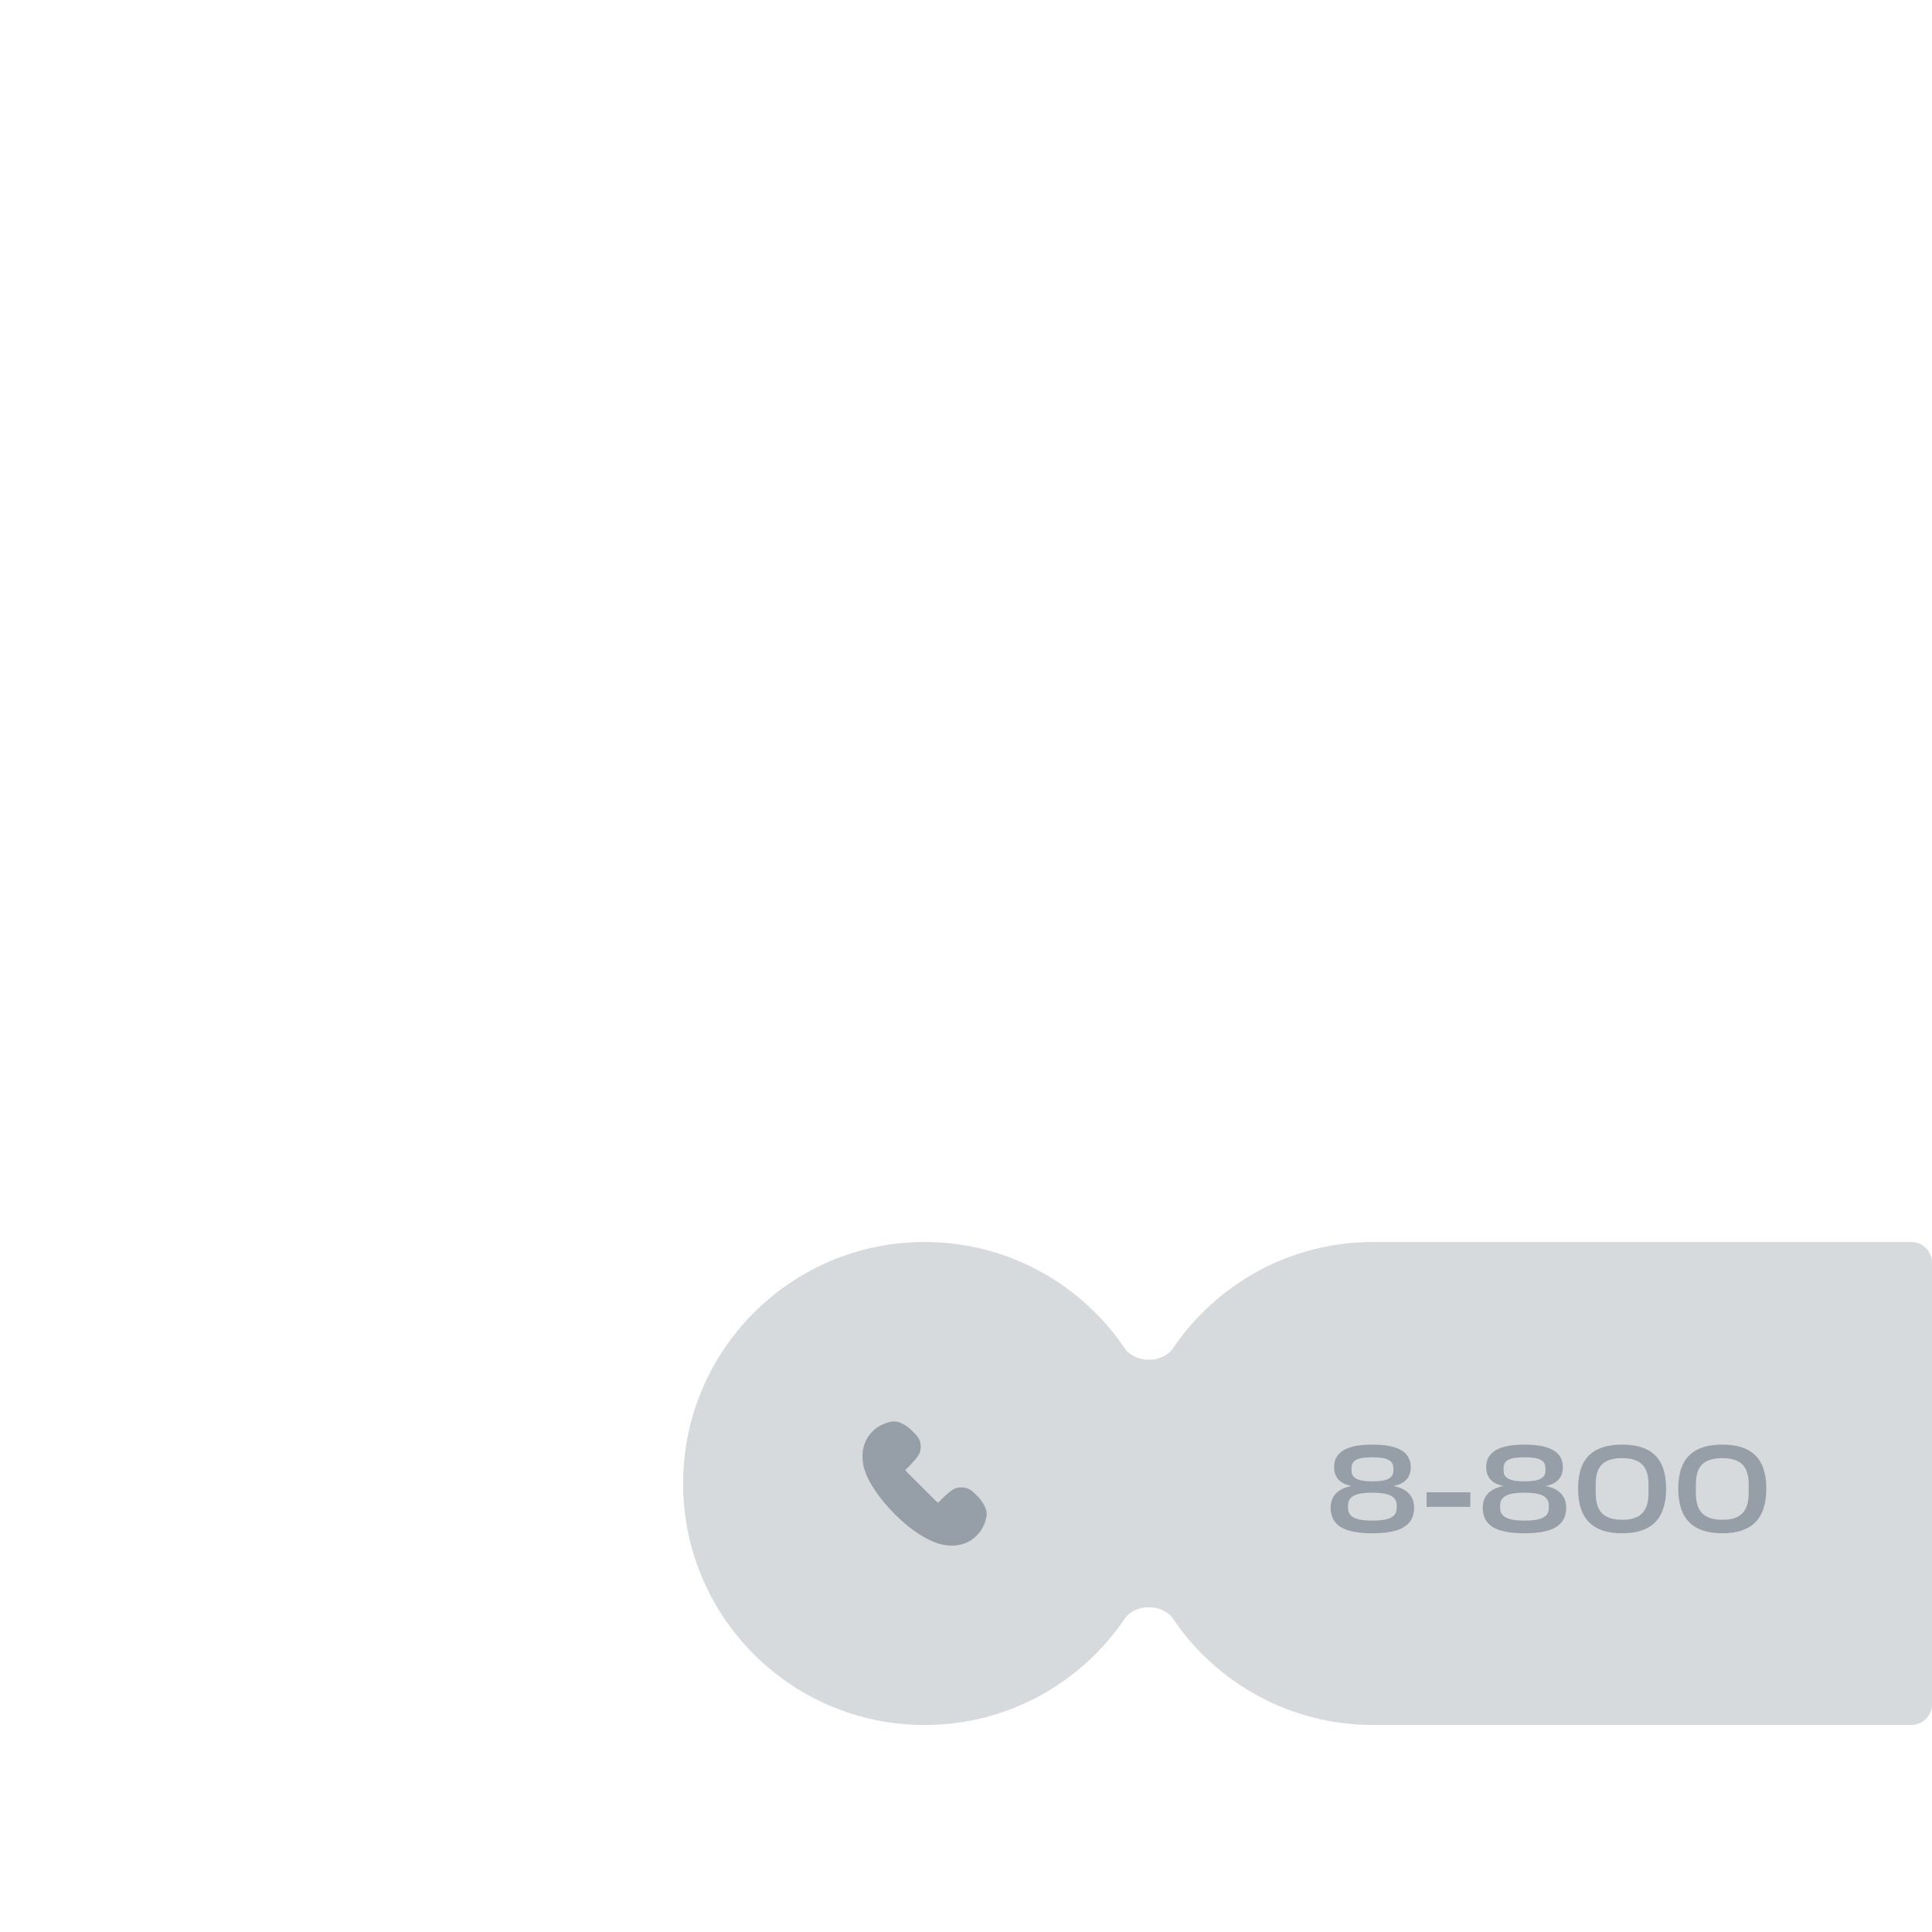 <svg width="280" height="280" viewBox="0 0 280 280" fill="none" xmlns="http://www.w3.org/2000/svg">
<path fill-rule="evenodd" clip-rule="evenodd" d="M134 180C114.67 180 99 195.67 99 215C99 234.33 114.67 250 134 250C146.063 250 156.7 243.898 162.993 234.612C164.512 232.372 168.488 232.372 170.007 234.612C176.3 243.898 186.937 250 199 250H277C278.657 250 280 248.657 280 247V183C280 181.343 278.657 180 277 180H199C186.937 180 176.3 186.102 170.007 195.388C168.488 197.628 164.512 197.628 162.993 195.388C156.7 186.102 146.063 180 134 180Z" fill="#626C77" fill-opacity="0.25"/>
<g clip-path="url(#clip0_3212_329855)">
<path d="M129.071 206.052C129.492 205.958 129.984 205.991 130.385 206.153C130.858 206.344 131.519 206.691 132.114 207.286C132.981 208.153 133.414 208.586 133.436 209.623C133.458 210.659 132.991 211.168 132.057 212.185C131.785 212.481 131.494 212.772 131.198 213.045L131.503 213.405L135.594 217.495L135.952 217.799C136.224 217.503 136.516 217.212 136.812 216.94C137.829 216.006 138.338 215.538 139.375 215.56C140.411 215.582 140.845 216.016 141.712 216.884C142.308 217.48 142.655 218.141 142.847 218.614C143.009 219.015 143.042 219.508 142.948 219.929C142.793 220.619 142.422 221.711 141.548 222.547C141.106 222.979 140.681 223.291 140.183 223.522C138.454 224.327 136.404 224.048 134.702 223.187C133.344 222.499 131.726 221.49 129.704 219.468C127.682 217.446 126.501 215.657 125.813 214.298C124.952 212.596 124.673 210.547 125.478 208.817C125.707 208.323 126.017 207.9 126.445 207.461C127.282 206.581 128.378 206.208 129.071 206.052Z" fill="#969FA8"/>
</g>
<path d="M192.846 218.508C192.846 221.19 194.97 222.216 198.894 222.216C202.8 222.216 204.942 221.19 204.942 218.508C204.942 216.798 203.88 215.736 201.954 215.358C203.736 215.016 204.456 214.026 204.456 212.622C204.456 210.174 202.134 209.364 198.894 209.364C195.654 209.364 193.35 210.174 193.35 212.622C193.35 214.026 194.088 215.016 195.87 215.358C193.908 215.736 192.846 216.798 192.846 218.508ZM202.422 218.58C202.422 219.876 201.252 220.38 198.894 220.38C196.554 220.38 195.366 219.858 195.366 218.58V218.166C195.366 216.852 196.518 216.33 198.894 216.33C201.306 216.33 202.422 216.87 202.422 218.184V218.58ZM201.936 213.144C201.936 214.17 201.126 214.692 198.912 214.692C196.662 214.692 195.87 214.17 195.87 213.144V212.802C195.87 211.668 196.662 211.2 198.912 211.2C201.144 211.2 201.936 211.686 201.936 212.802V213.144ZM206.753 216.276V218.382H213.089V216.276H206.753ZM214.889 218.508C214.889 221.19 217.013 222.216 220.937 222.216C224.843 222.216 226.985 221.19 226.985 218.508C226.985 216.798 225.923 215.736 223.997 215.358C225.779 215.016 226.499 214.026 226.499 212.622C226.499 210.174 224.177 209.364 220.937 209.364C217.697 209.364 215.393 210.174 215.393 212.622C215.393 214.026 216.131 215.016 217.913 215.358C215.951 215.736 214.889 216.798 214.889 218.508ZM224.465 218.58C224.465 219.876 223.295 220.38 220.937 220.38C218.597 220.38 217.409 219.858 217.409 218.58V218.166C217.409 216.852 218.561 216.33 220.937 216.33C223.349 216.33 224.465 216.87 224.465 218.184V218.58ZM223.979 213.144C223.979 214.17 223.169 214.692 220.955 214.692C218.705 214.692 217.913 214.17 217.913 213.144V212.802C217.913 211.668 218.705 211.2 220.955 211.2C223.187 211.2 223.979 211.686 223.979 212.802V213.144ZM238.912 216.366C238.912 219.066 237.724 220.272 235.096 220.254C232.45 220.254 231.262 219.066 231.262 216.366V215.106C231.262 212.442 232.468 211.326 235.096 211.326C237.706 211.326 238.912 212.478 238.912 215.106V216.366ZM228.706 215.736C228.706 220.398 231.118 222.216 235.096 222.216C239.056 222.216 241.468 220.398 241.468 215.736C241.468 211.11 239.056 209.364 235.096 209.364C231.118 209.364 228.706 211.11 228.706 215.736ZM253.432 216.366C253.432 219.066 252.244 220.272 249.616 220.254C246.97 220.254 245.782 219.066 245.782 216.366V215.106C245.782 212.442 246.988 211.326 249.616 211.326C252.226 211.326 253.432 212.478 253.432 215.106V216.366ZM243.226 215.736C243.226 220.398 245.638 222.216 249.616 222.216C253.576 222.216 255.988 220.398 255.988 215.736C255.988 211.11 253.576 209.364 249.616 209.364C245.638 209.364 243.226 211.11 243.226 215.736Z" fill="#969FA8"/>
<defs>
<clipPath id="clip0_3212_329855">
<rect width="24" height="24" fill="white" transform="translate(122 203)"/>
</clipPath>
</defs>
</svg>
